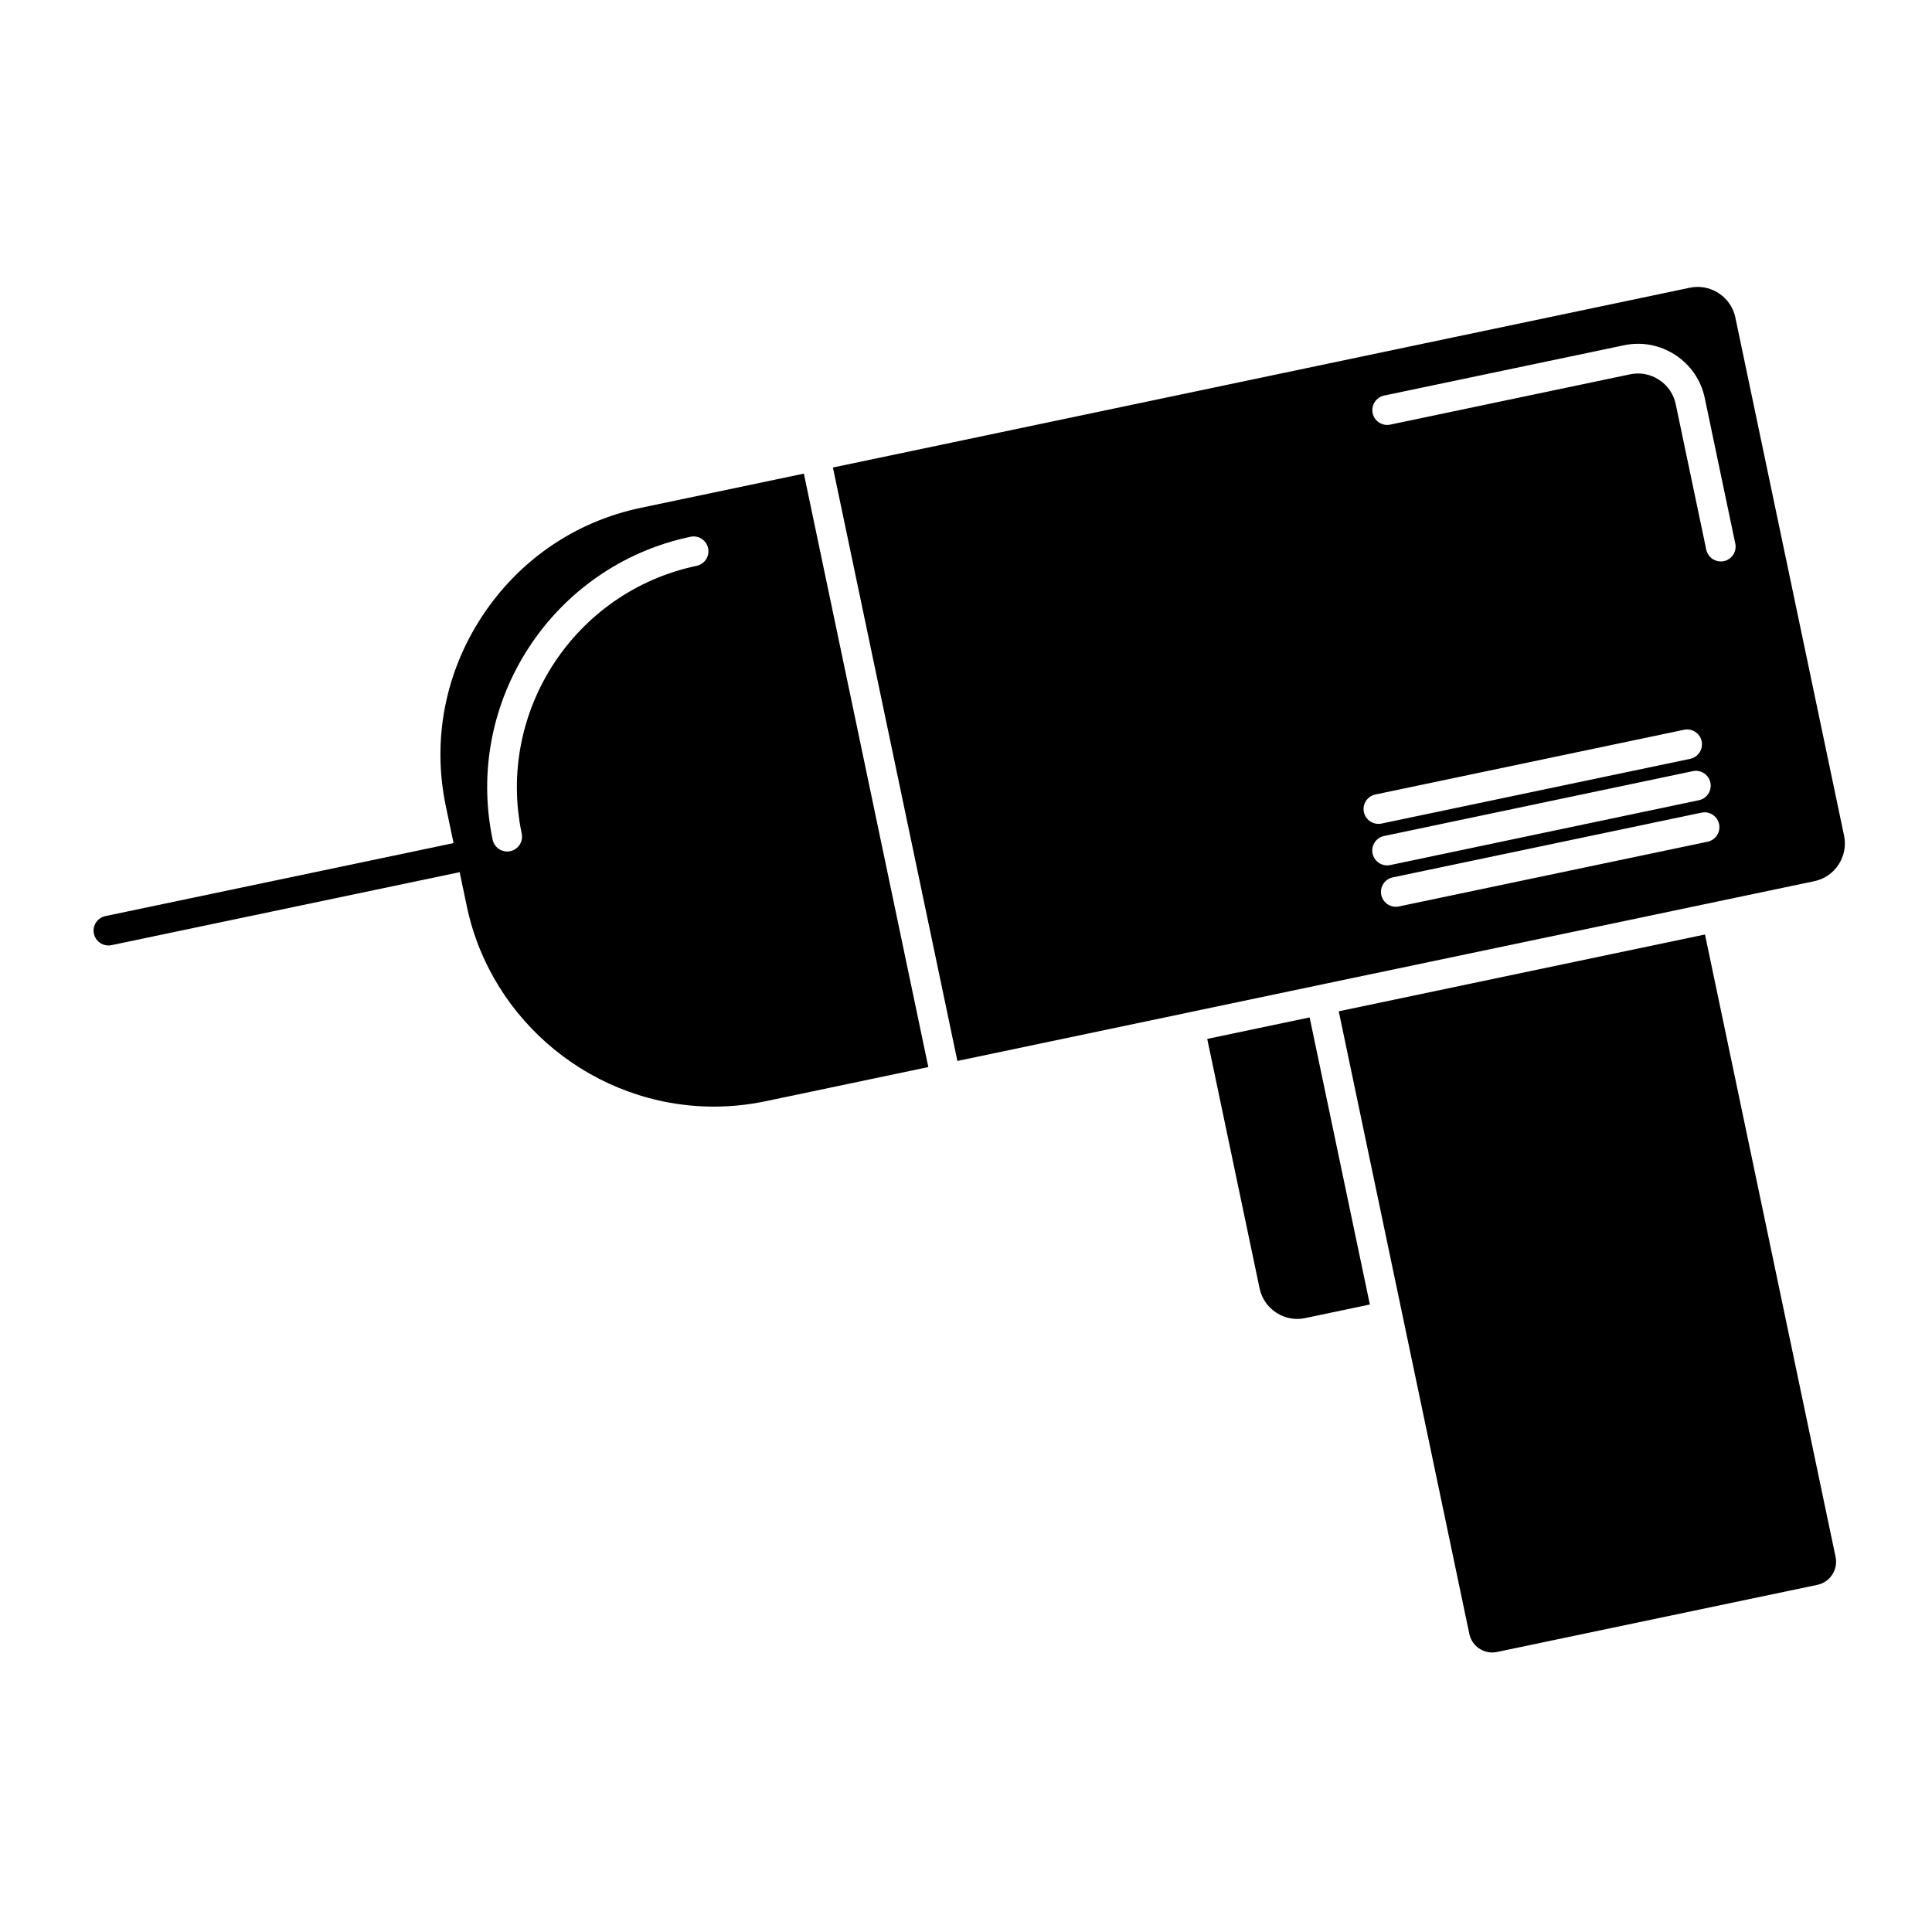 <?xml version="1.0" encoding="UTF-8"?>
<!-- Uploaded to: SVG Repo, www.svgrepo.com, Generator: SVG Repo Mixer Tools -->
<svg fill="#000000" width="800px" height="800px" version="1.1" viewBox="144 144 512 512" xmlns="http://www.w3.org/2000/svg">
 <g>
  <path d="m463.93 419.32 13.871 66.09c0.559 2.668 2.129 4.961 4.422 6.457 2.285 1.492 5.004 2.004 7.648 1.441l17.156-3.598-15.961-76.082z"/>
  <path d="m313.82 278.58c-17.391 3.641-32.359 13.898-42.148 28.879-9.789 14.984-13.168 32.809-9.52 50.199l2.047 9.773-92.273 19.344c-2.129 0.445-3.492 2.531-3.043 4.66 0.391 1.855 2.023 3.129 3.848 3.129 0.27 0 0.539-0.027 0.812-0.086l92.273-19.344 1.891 9.035c6.453 30.762 33.992 53.094 65.477 53.094h0.004c4.555 0 9.137-0.477 13.629-1.414l43.199-9.066-32.984-157.27zm14.793 15.371c-32.34 6.797-53.133 38.629-46.352 70.961 0.445 2.129-0.918 4.215-3.043 4.66-0.273 0.059-0.543 0.086-0.812 0.086-1.824 0-3.461-1.273-3.848-3.129-7.672-36.578 15.848-72.594 52.438-80.281 2.129-0.449 4.215 0.914 4.66 3.043 0.445 2.125-0.918 4.215-3.043 4.66z"/>
  <path d="m595.84 391.65-43.75 9.172-53.309 11.184 34.609 165c0.594 2.852 3.148 4.918 6.074 4.918 0.426 0 0.855-0.047 1.277-0.137l84.895-17.789c3.352-0.707 5.516-4.019 4.816-7.383z"/>
  <path d="m632.69 365.43-28.801-137.28c-0.98-4.707-5.184-8.117-9.984-8.117-0.699 0-1.406 0.074-2.094 0.219l-227.08 47.641 32.984 157.27 60.684-12.73c0.02-0.008 0.039-0.016 0.059-0.02l48.695-10.219c0.016-0.004 0.027-0.004 0.043-0.004l47.016-9.855 70.59-14.809c2.652-0.551 4.938-2.113 6.434-4.402 1.5-2.293 2.019-5.027 1.457-7.691zm-127.25-6.219c-0.445-2.129 0.918-4.215 3.047-4.66l81.809-17.156c2.137-0.445 4.215 0.918 4.66 3.043 0.445 2.129-0.918 4.215-3.043 4.66l-81.809 17.156c-0.27 0.059-0.543 0.086-0.812 0.086-1.828 0-3.461-1.273-3.852-3.129zm2.305 11c-0.449-2.129 0.914-4.215 3.043-4.66l81.824-17.188c2.129-0.445 4.215 0.914 4.66 3.043 0.445 2.129-0.918 4.215-3.043 4.66l-81.824 17.188c-0.273 0.059-0.547 0.086-0.812 0.086-1.824 0-3.461-1.273-3.848-3.129zm88.785-3.148-81.82 17.156c-0.27 0.059-0.543 0.086-0.812 0.086-1.824 0-3.461-1.273-3.848-3.129-0.445-2.129 0.918-4.215 3.047-4.66l81.82-17.156c2.133-0.445 4.215 0.918 4.66 3.043 0.441 2.129-0.918 4.215-3.047 4.66zm4.305-74.355c-0.273 0.059-0.547 0.086-0.812 0.086-1.824 0-3.461-1.273-3.848-3.129l-8.094-38.574c-0.555-2.656-2.121-4.941-4.418-6.441-2.289-1.496-5.008-2.016-7.652-1.453l-63.582 13.332c-2.129 0.449-4.215-0.918-4.66-3.043-0.445-2.129 0.918-4.215 3.043-4.66l63.574-13.328c4.695-0.992 9.523-0.082 13.578 2.566 4.062 2.652 6.836 6.707 7.816 11.422l8.09 38.566c0.453 2.125-0.906 4.211-3.035 4.656z"/>
 </g>
</svg>